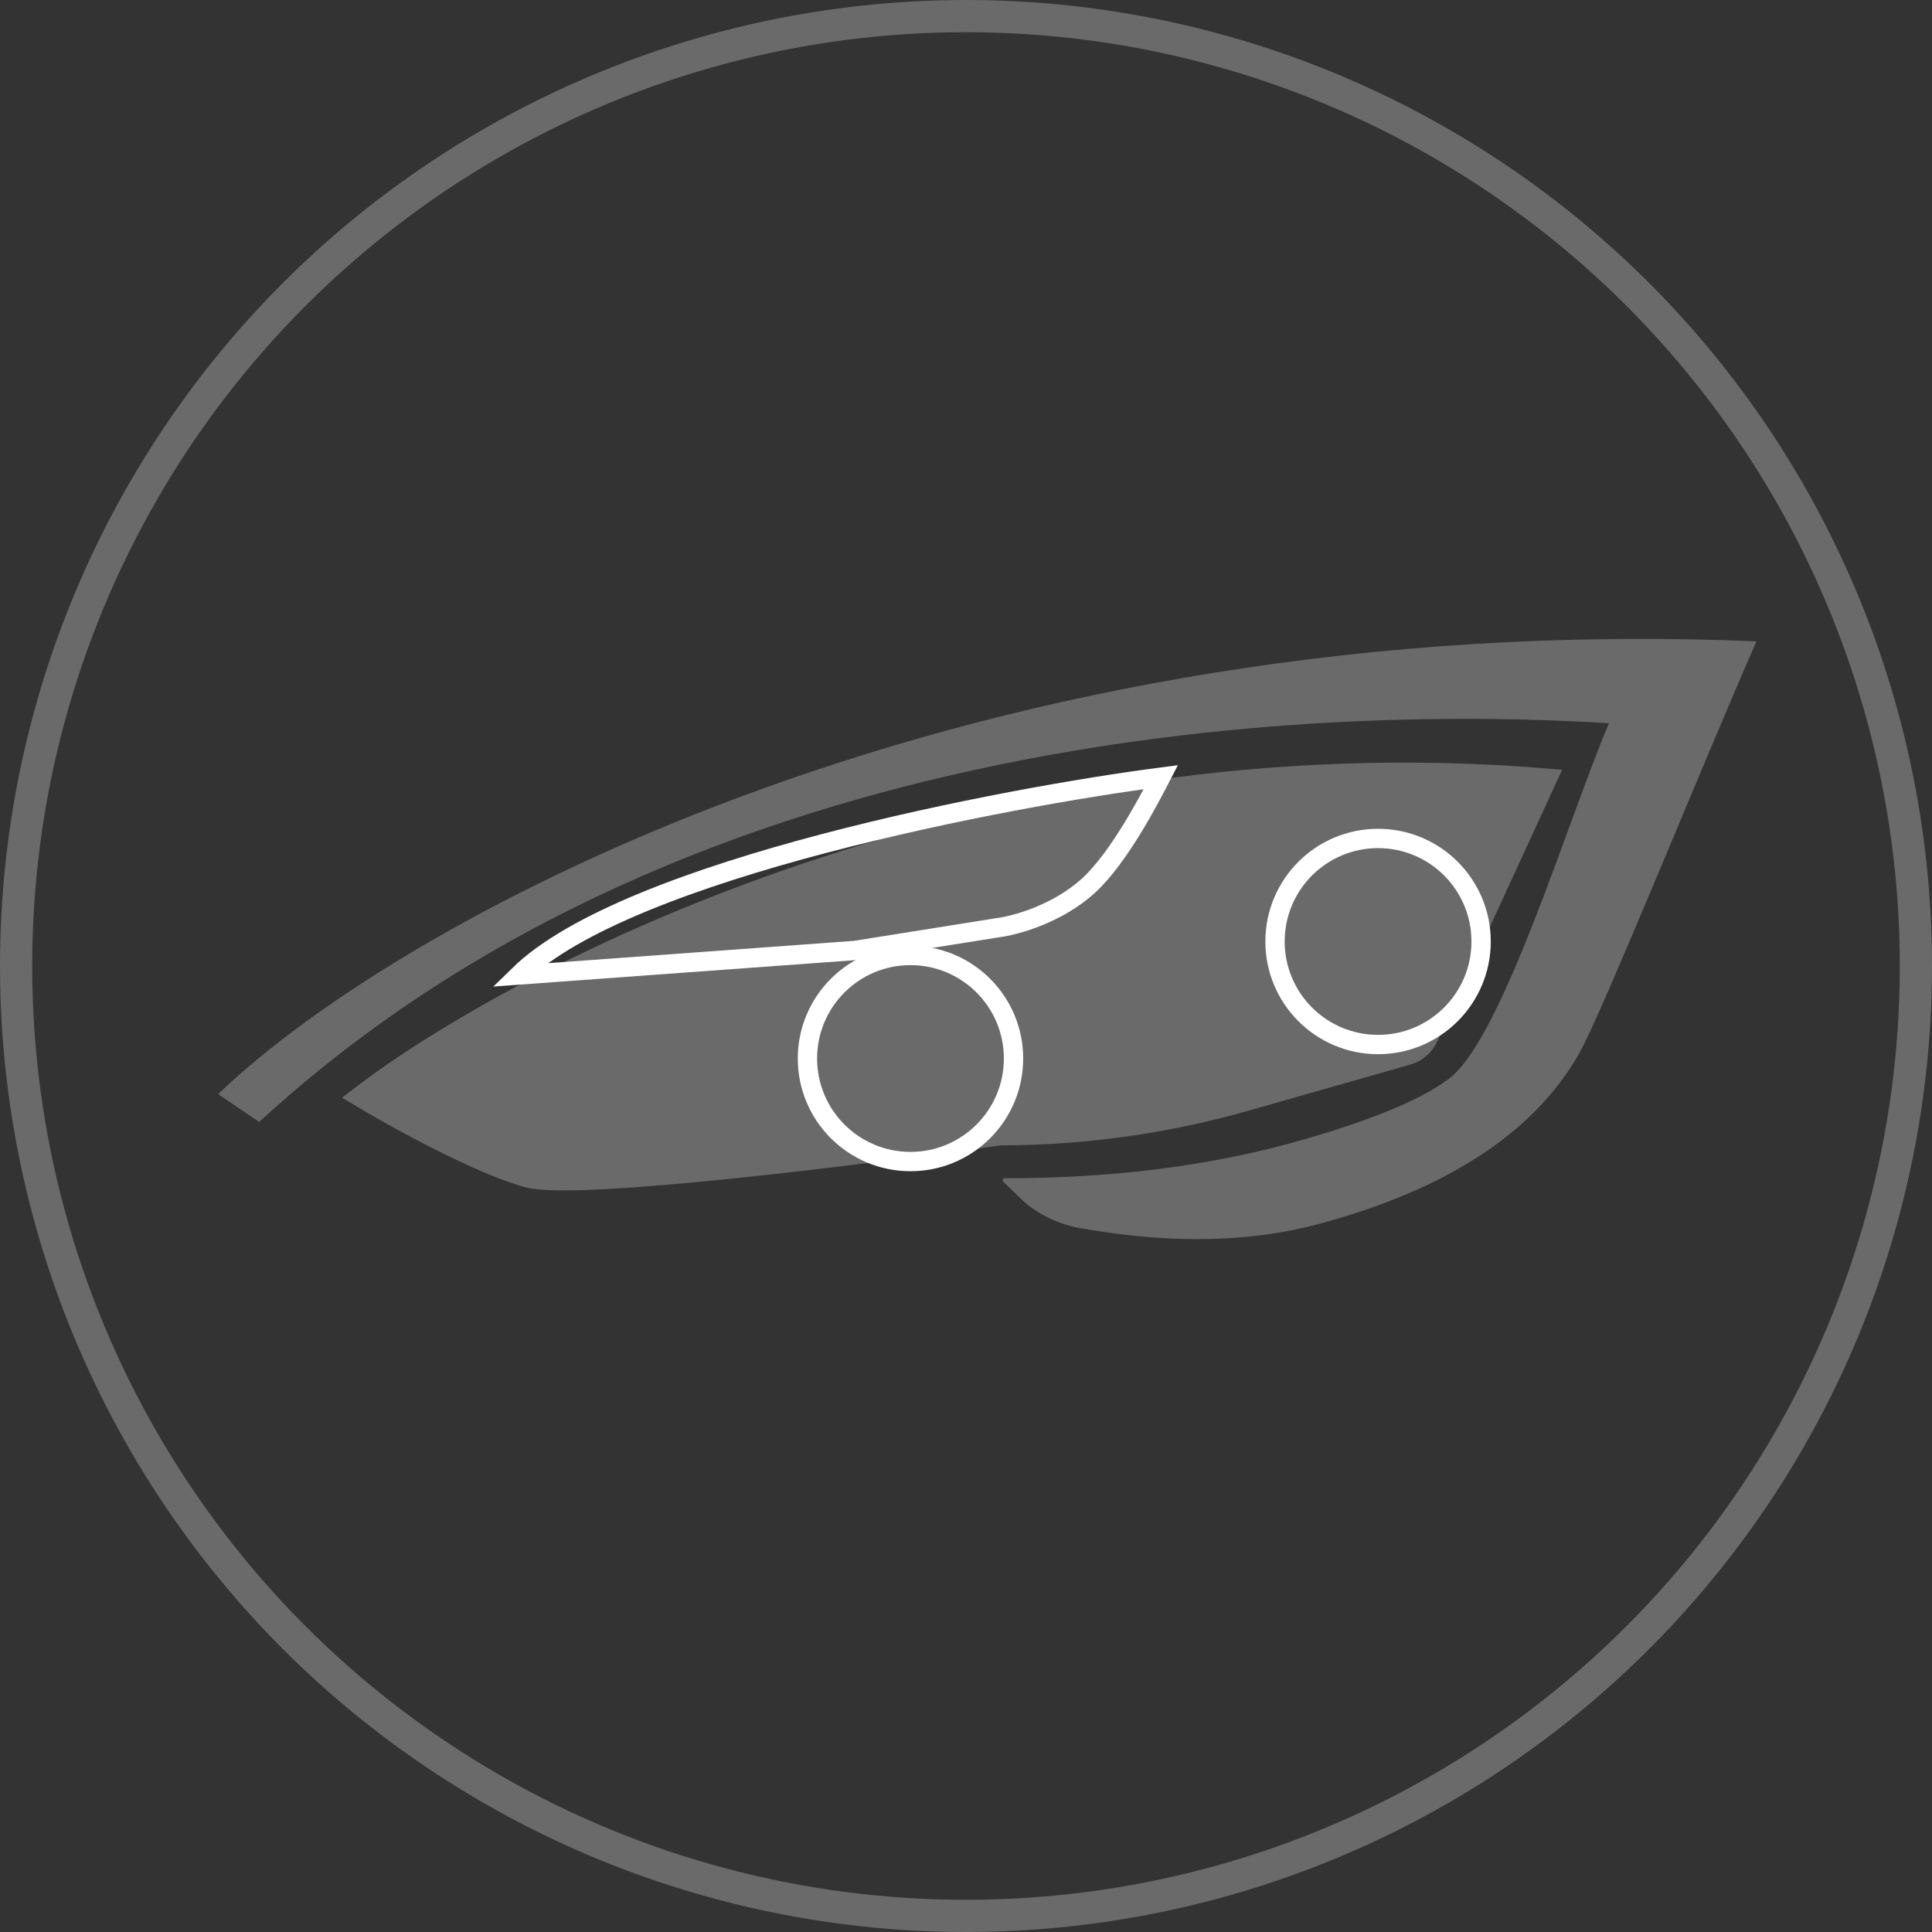 <svg width="60" height="60" viewBox="0 0 60 60" fill="none" xmlns="http://www.w3.org/2000/svg">
<rect x="0" y="0" width="60" height="60" fill="#333333" stroke="none"/>
<circle cx="30" cy="30" r="29.5" stroke="#6A6A6A"/>
<path d="M48.062 24.169C30.744 22.715 16.241 30.157 11.154 34.059C12.274 34.732 14.892 36.179 16.398 36.583C17.904 36.986 26.795 35.876 31.053 35.27C33.64 35.27 36.214 34.911 38.702 34.202L43.72 32.772C44.001 32.692 44.233 32.494 44.355 32.229L48.062 24.169Z" fill="#6A6A6A" stroke="#6A6A6A" stroke-width="0.6"/>
<path d="M54.549 19.918C30.313 18.9 12.614 28.373 6.774 33.978L8.049 34.844C21.678 22.297 41.665 21.943 49.968 22.461C48.736 25.334 46.668 32.249 45 33.5C44.022 34.234 42.34 34.843 40.637 35.346C37.583 36.246 34.383 36.592 31.198 36.592C31.144 36.592 31.117 36.658 31.156 36.696L31.715 37.238C32.204 37.713 32.908 38.035 33.581 38.148C35.101 38.405 37.983 38.816 41 38C46.206 36.592 48.165 34.257 49.049 32.703C49.756 31.459 52.969 23.497 54.549 19.918Z" fill="#6A6A6A"/>
<circle cx="42.797" cy="29.239" r="3.2" stroke="white" stroke-width="0.6"/>
<circle cx="28.276" cy="32.873" r="3.2" stroke="white" stroke-width="0.6"/>
<path d="M26.549 29.518L16.118 30.279C19.506 26.969 31.366 24.742 36.049 24.136C35.735 24.742 34.778 26.611 33.809 27.499C32.841 28.387 31.524 28.744 30.986 28.811L26.549 29.518Z" stroke="white" stroke-width="0.6"/>
</svg>
